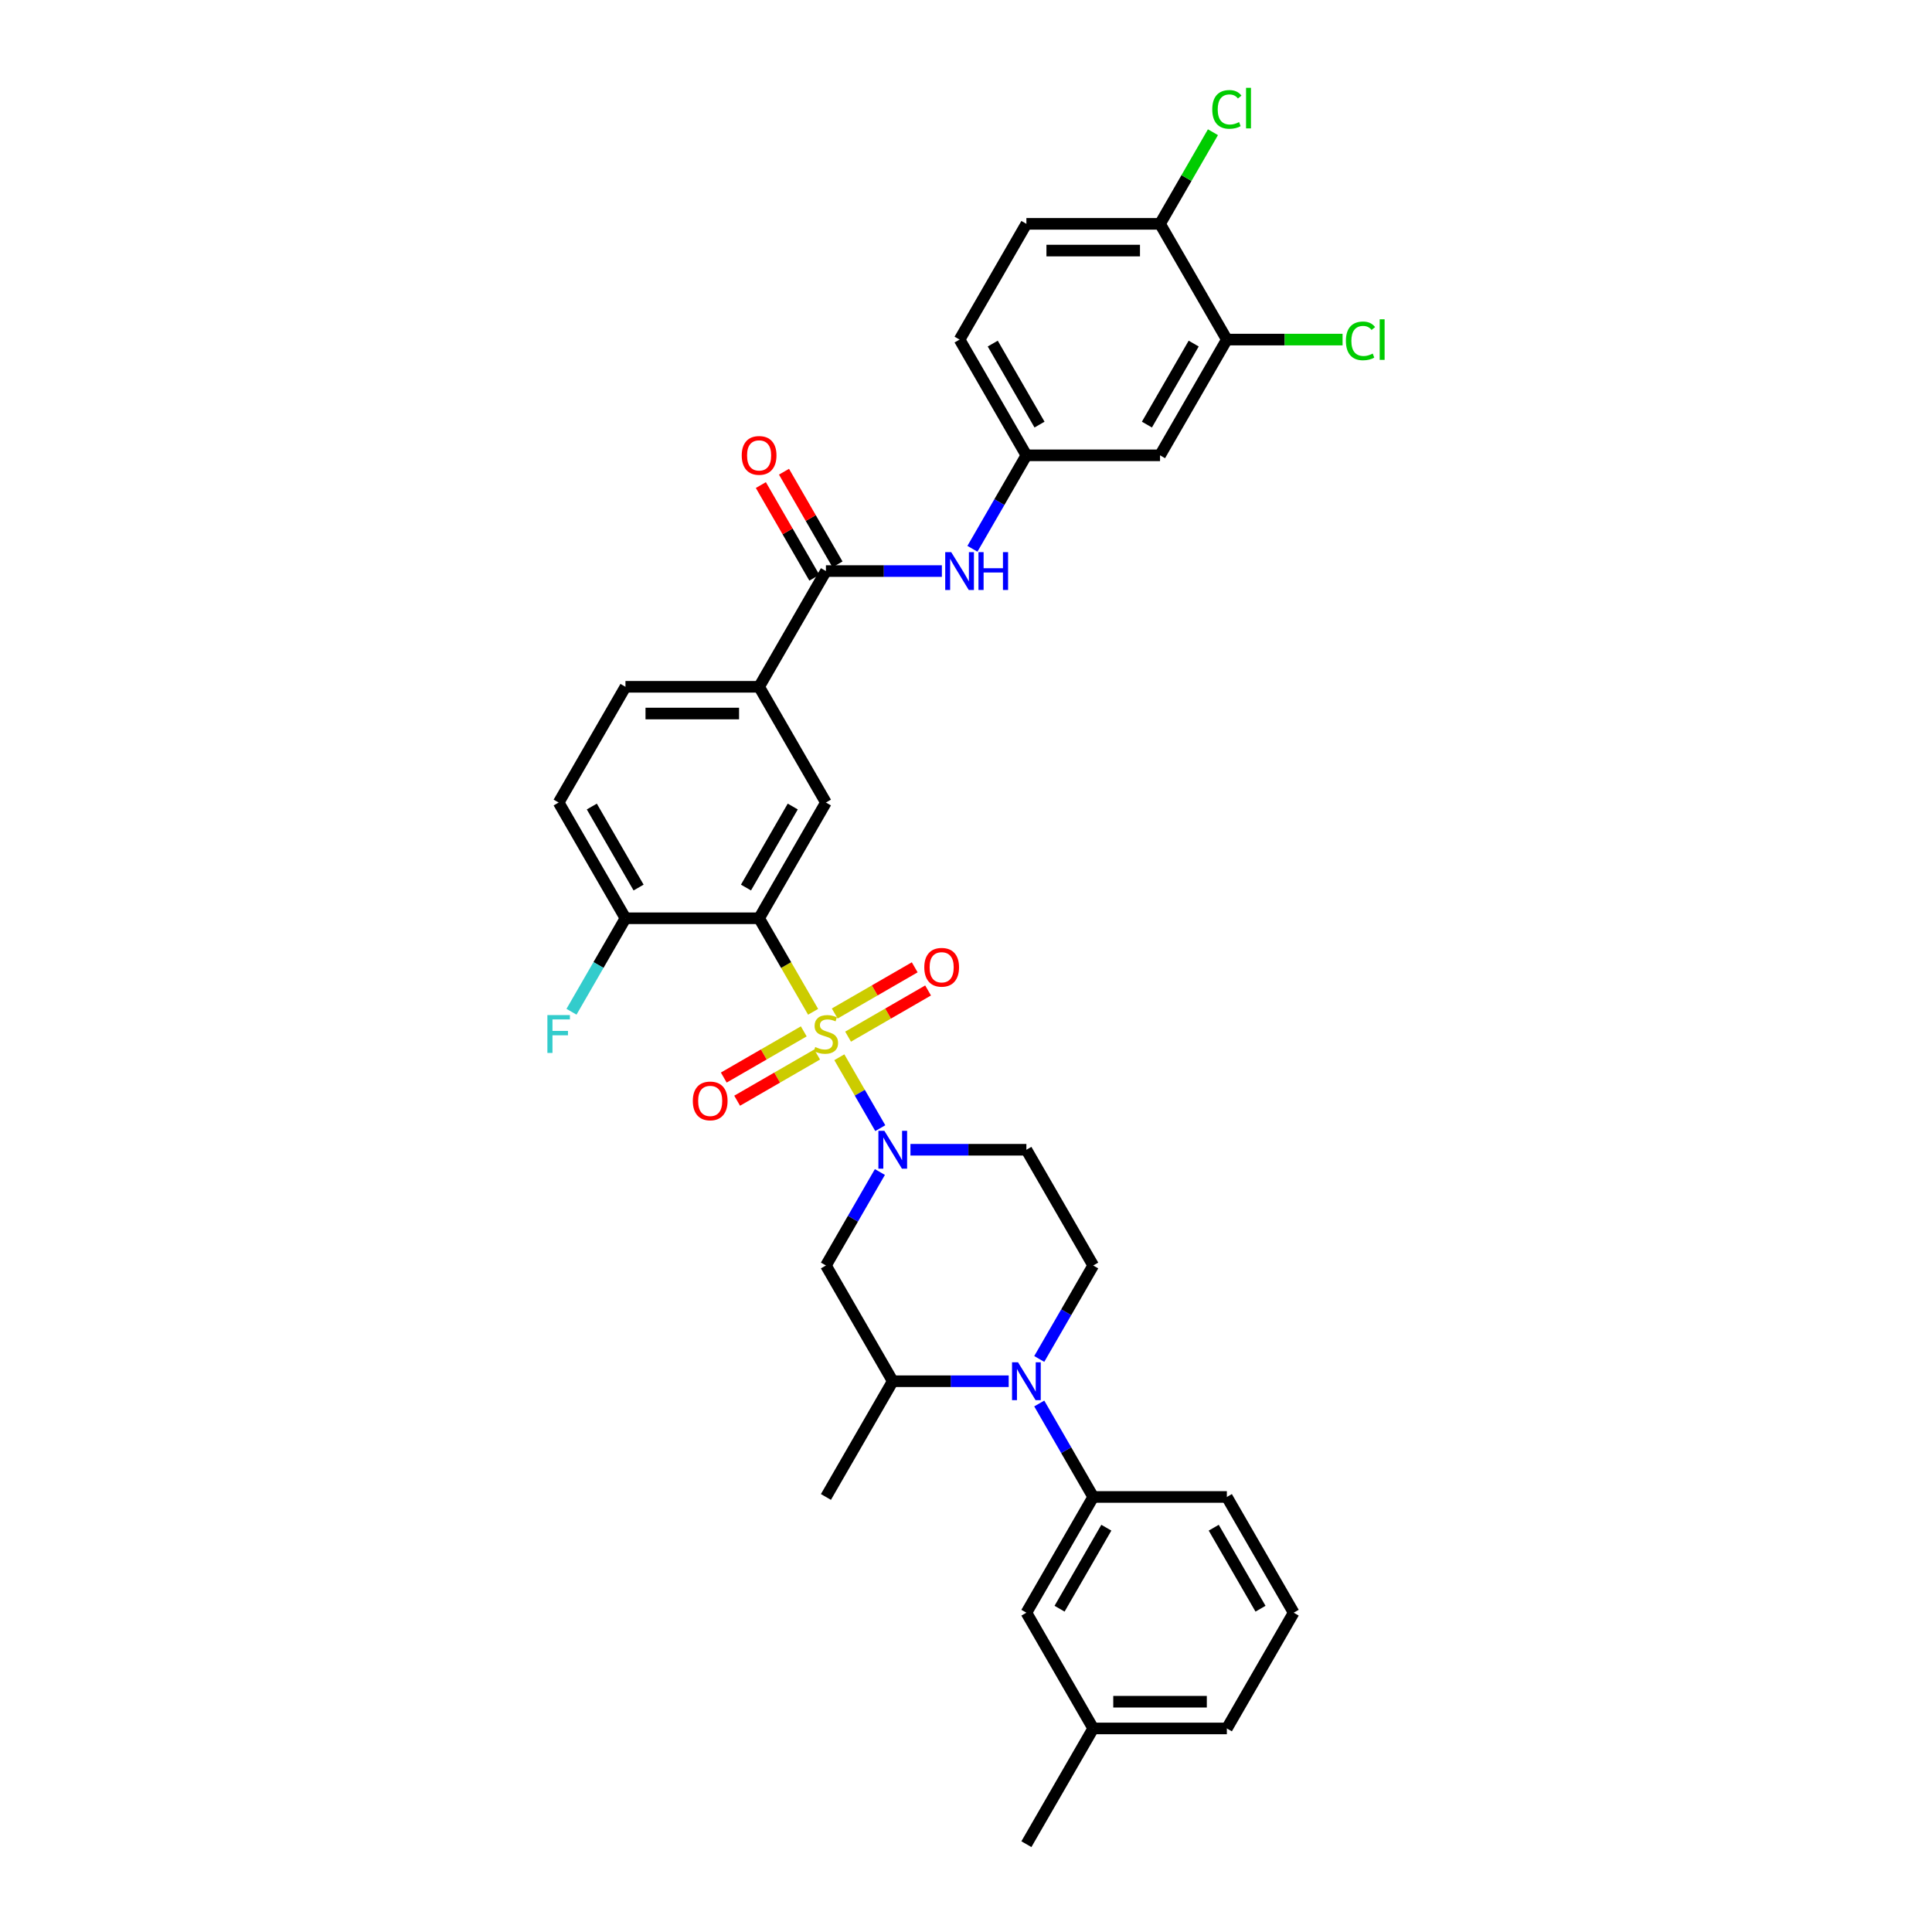 <?xml version='1.0' encoding='iso-8859-1'?>
<svg version='1.1' baseProfile='full'
              xmlns='http://www.w3.org/2000/svg'
                      xmlns:rdkit='http://www.rdkit.org/xml'
                      xmlns:xlink='http://www.w3.org/1999/xlink'
                  xml:space='preserve'
width='1000px' height='1000px' viewBox='0 0 1000 1000'>
<!-- END OF HEADER -->
<rect style='opacity:1.0;fill:#FFFFFF;stroke:none' width='1000' height='1000' x='0' y='0'> </rect>
<path class='bond-0' d='M 420.862,523.707 L 406.887,499.502' style='fill:none;fill-rule:evenodd;stroke:#CCCC00;stroke-width:6px;stroke-linecap:butt;stroke-linejoin:miter;stroke-opacity:1' />
<path class='bond-0' d='M 406.887,499.502 L 392.912,475.297' style='fill:none;fill-rule:evenodd;stroke:#000000;stroke-width:6px;stroke-linecap:butt;stroke-linejoin:miter;stroke-opacity:1' />
<path class='bond-1' d='M 434.44,547.226 L 445.037,565.579' style='fill:none;fill-rule:evenodd;stroke:#CCCC00;stroke-width:6px;stroke-linecap:butt;stroke-linejoin:miter;stroke-opacity:1' />
<path class='bond-1' d='M 445.037,565.579 L 455.633,583.932' style='fill:none;fill-rule:evenodd;stroke:#0000FF;stroke-width:6px;stroke-linecap:butt;stroke-linejoin:miter;stroke-opacity:1' />
<path class='bond-12' d='M 438.968,536.569 L 459.671,524.617' style='fill:none;fill-rule:evenodd;stroke:#CCCC00;stroke-width:6px;stroke-linecap:butt;stroke-linejoin:miter;stroke-opacity:1' />
<path class='bond-12' d='M 459.671,524.617 L 480.373,512.664' style='fill:none;fill-rule:evenodd;stroke:#FF0000;stroke-width:6px;stroke-linecap:butt;stroke-linejoin:miter;stroke-opacity:1' />
<path class='bond-12' d='M 432.051,524.588 L 452.753,512.635' style='fill:none;fill-rule:evenodd;stroke:#CCCC00;stroke-width:6px;stroke-linecap:butt;stroke-linejoin:miter;stroke-opacity:1' />
<path class='bond-12' d='M 452.753,512.635 L 473.456,500.683' style='fill:none;fill-rule:evenodd;stroke:#FF0000;stroke-width:6px;stroke-linecap:butt;stroke-linejoin:miter;stroke-opacity:1' />
<path class='bond-13' d='M 416.03,533.837 L 395.328,545.79' style='fill:none;fill-rule:evenodd;stroke:#CCCC00;stroke-width:6px;stroke-linecap:butt;stroke-linejoin:miter;stroke-opacity:1' />
<path class='bond-13' d='M 395.328,545.79 L 374.625,557.743' style='fill:none;fill-rule:evenodd;stroke:#FF0000;stroke-width:6px;stroke-linecap:butt;stroke-linejoin:miter;stroke-opacity:1' />
<path class='bond-13' d='M 422.948,545.819 L 402.245,557.771' style='fill:none;fill-rule:evenodd;stroke:#CCCC00;stroke-width:6px;stroke-linecap:butt;stroke-linejoin:miter;stroke-opacity:1' />
<path class='bond-13' d='M 402.245,557.771 L 381.543,569.724' style='fill:none;fill-rule:evenodd;stroke:#FF0000;stroke-width:6px;stroke-linecap:butt;stroke-linejoin:miter;stroke-opacity:1' />
<path class='bond-3' d='M 392.912,475.297 L 427.499,415.391' style='fill:none;fill-rule:evenodd;stroke:#000000;stroke-width:6px;stroke-linecap:butt;stroke-linejoin:miter;stroke-opacity:1' />
<path class='bond-3' d='M 386.119,459.394 L 410.33,417.46' style='fill:none;fill-rule:evenodd;stroke:#000000;stroke-width:6px;stroke-linecap:butt;stroke-linejoin:miter;stroke-opacity:1' />
<path class='bond-14' d='M 392.912,475.297 L 323.739,475.297' style='fill:none;fill-rule:evenodd;stroke:#000000;stroke-width:6px;stroke-linecap:butt;stroke-linejoin:miter;stroke-opacity:1' />
<path class='bond-5' d='M 455.432,606.634 L 441.466,630.824' style='fill:none;fill-rule:evenodd;stroke:#0000FF;stroke-width:6px;stroke-linecap:butt;stroke-linejoin:miter;stroke-opacity:1' />
<path class='bond-5' d='M 441.466,630.824 L 427.499,655.015' style='fill:none;fill-rule:evenodd;stroke:#000000;stroke-width:6px;stroke-linecap:butt;stroke-linejoin:miter;stroke-opacity:1' />
<path class='bond-9' d='M 471.245,595.109 L 501.252,595.109' style='fill:none;fill-rule:evenodd;stroke:#0000FF;stroke-width:6px;stroke-linecap:butt;stroke-linejoin:miter;stroke-opacity:1' />
<path class='bond-9' d='M 501.252,595.109 L 531.26,595.109' style='fill:none;fill-rule:evenodd;stroke:#000000;stroke-width:6px;stroke-linecap:butt;stroke-linejoin:miter;stroke-opacity:1' />
<path class='bond-2' d='M 537.913,703.397 L 551.88,679.206' style='fill:none;fill-rule:evenodd;stroke:#0000FF;stroke-width:6px;stroke-linecap:butt;stroke-linejoin:miter;stroke-opacity:1' />
<path class='bond-2' d='M 551.88,679.206 L 565.846,655.015' style='fill:none;fill-rule:evenodd;stroke:#000000;stroke-width:6px;stroke-linecap:butt;stroke-linejoin:miter;stroke-opacity:1' />
<path class='bond-7' d='M 537.913,726.446 L 551.88,750.637' style='fill:none;fill-rule:evenodd;stroke:#0000FF;stroke-width:6px;stroke-linecap:butt;stroke-linejoin:miter;stroke-opacity:1' />
<path class='bond-7' d='M 551.88,750.637 L 565.846,774.827' style='fill:none;fill-rule:evenodd;stroke:#000000;stroke-width:6px;stroke-linecap:butt;stroke-linejoin:miter;stroke-opacity:1' />
<path class='bond-34' d='M 522.101,714.921 L 492.093,714.921' style='fill:none;fill-rule:evenodd;stroke:#0000FF;stroke-width:6px;stroke-linecap:butt;stroke-linejoin:miter;stroke-opacity:1' />
<path class='bond-34' d='M 492.093,714.921 L 462.086,714.921' style='fill:none;fill-rule:evenodd;stroke:#000000;stroke-width:6px;stroke-linecap:butt;stroke-linejoin:miter;stroke-opacity:1' />
<path class='bond-8' d='M 427.499,415.391 L 392.912,355.485' style='fill:none;fill-rule:evenodd;stroke:#000000;stroke-width:6px;stroke-linecap:butt;stroke-linejoin:miter;stroke-opacity:1' />
<path class='bond-4' d='M 427.499,295.579 L 392.912,355.485' style='fill:none;fill-rule:evenodd;stroke:#000000;stroke-width:6px;stroke-linecap:butt;stroke-linejoin:miter;stroke-opacity:1' />
<path class='bond-10' d='M 427.499,295.579 L 457.507,295.579' style='fill:none;fill-rule:evenodd;stroke:#000000;stroke-width:6px;stroke-linecap:butt;stroke-linejoin:miter;stroke-opacity:1' />
<path class='bond-10' d='M 457.507,295.579 L 487.514,295.579' style='fill:none;fill-rule:evenodd;stroke:#0000FF;stroke-width:6px;stroke-linecap:butt;stroke-linejoin:miter;stroke-opacity:1' />
<path class='bond-19' d='M 433.49,292.121 L 419.643,268.137' style='fill:none;fill-rule:evenodd;stroke:#000000;stroke-width:6px;stroke-linecap:butt;stroke-linejoin:miter;stroke-opacity:1' />
<path class='bond-19' d='M 419.643,268.137 L 405.796,244.154' style='fill:none;fill-rule:evenodd;stroke:#FF0000;stroke-width:6px;stroke-linecap:butt;stroke-linejoin:miter;stroke-opacity:1' />
<path class='bond-19' d='M 421.509,299.038 L 407.662,275.055' style='fill:none;fill-rule:evenodd;stroke:#000000;stroke-width:6px;stroke-linecap:butt;stroke-linejoin:miter;stroke-opacity:1' />
<path class='bond-19' d='M 407.662,275.055 L 393.815,251.071' style='fill:none;fill-rule:evenodd;stroke:#FF0000;stroke-width:6px;stroke-linecap:butt;stroke-linejoin:miter;stroke-opacity:1' />
<path class='bond-6' d='M 427.499,655.015 L 462.086,714.921' style='fill:none;fill-rule:evenodd;stroke:#000000;stroke-width:6px;stroke-linecap:butt;stroke-linejoin:miter;stroke-opacity:1' />
<path class='bond-30' d='M 462.086,714.921 L 427.499,774.827' style='fill:none;fill-rule:evenodd;stroke:#000000;stroke-width:6px;stroke-linecap:butt;stroke-linejoin:miter;stroke-opacity:1' />
<path class='bond-20' d='M 565.846,774.827 L 531.26,834.733' style='fill:none;fill-rule:evenodd;stroke:#000000;stroke-width:6px;stroke-linecap:butt;stroke-linejoin:miter;stroke-opacity:1' />
<path class='bond-20' d='M 572.639,790.731 L 548.429,832.665' style='fill:none;fill-rule:evenodd;stroke:#000000;stroke-width:6px;stroke-linecap:butt;stroke-linejoin:miter;stroke-opacity:1' />
<path class='bond-29' d='M 565.846,774.827 L 635.02,774.827' style='fill:none;fill-rule:evenodd;stroke:#000000;stroke-width:6px;stroke-linecap:butt;stroke-linejoin:miter;stroke-opacity:1' />
<path class='bond-35' d='M 392.912,355.485 L 323.739,355.485' style='fill:none;fill-rule:evenodd;stroke:#000000;stroke-width:6px;stroke-linecap:butt;stroke-linejoin:miter;stroke-opacity:1' />
<path class='bond-35' d='M 382.536,369.32 L 334.115,369.32' style='fill:none;fill-rule:evenodd;stroke:#000000;stroke-width:6px;stroke-linecap:butt;stroke-linejoin:miter;stroke-opacity:1' />
<path class='bond-11' d='M 531.26,595.109 L 565.846,655.015' style='fill:none;fill-rule:evenodd;stroke:#000000;stroke-width:6px;stroke-linecap:butt;stroke-linejoin:miter;stroke-opacity:1' />
<path class='bond-17' d='M 503.326,284.055 L 517.293,259.864' style='fill:none;fill-rule:evenodd;stroke:#0000FF;stroke-width:6px;stroke-linecap:butt;stroke-linejoin:miter;stroke-opacity:1' />
<path class='bond-17' d='M 517.293,259.864 L 531.26,235.673' style='fill:none;fill-rule:evenodd;stroke:#000000;stroke-width:6px;stroke-linecap:butt;stroke-linejoin:miter;stroke-opacity:1' />
<path class='bond-22' d='M 323.739,475.297 L 289.152,415.391' style='fill:none;fill-rule:evenodd;stroke:#000000;stroke-width:6px;stroke-linecap:butt;stroke-linejoin:miter;stroke-opacity:1' />
<path class='bond-22' d='M 330.532,459.394 L 306.321,417.46' style='fill:none;fill-rule:evenodd;stroke:#000000;stroke-width:6px;stroke-linecap:butt;stroke-linejoin:miter;stroke-opacity:1' />
<path class='bond-26' d='M 323.739,475.297 L 309.772,499.488' style='fill:none;fill-rule:evenodd;stroke:#000000;stroke-width:6px;stroke-linecap:butt;stroke-linejoin:miter;stroke-opacity:1' />
<path class='bond-26' d='M 309.772,499.488 L 295.806,523.679' style='fill:none;fill-rule:evenodd;stroke:#33CCCC;stroke-width:6px;stroke-linecap:butt;stroke-linejoin:miter;stroke-opacity:1' />
<path class='bond-15' d='M 635.02,175.767 L 600.433,235.673' style='fill:none;fill-rule:evenodd;stroke:#000000;stroke-width:6px;stroke-linecap:butt;stroke-linejoin:miter;stroke-opacity:1' />
<path class='bond-15' d='M 617.851,177.836 L 593.64,219.77' style='fill:none;fill-rule:evenodd;stroke:#000000;stroke-width:6px;stroke-linecap:butt;stroke-linejoin:miter;stroke-opacity:1' />
<path class='bond-24' d='M 635.02,175.767 L 664.965,175.767' style='fill:none;fill-rule:evenodd;stroke:#000000;stroke-width:6px;stroke-linecap:butt;stroke-linejoin:miter;stroke-opacity:1' />
<path class='bond-24' d='M 664.965,175.767 L 694.91,175.767' style='fill:none;fill-rule:evenodd;stroke:#00CC00;stroke-width:6px;stroke-linecap:butt;stroke-linejoin:miter;stroke-opacity:1' />
<path class='bond-37' d='M 635.02,175.767 L 600.433,115.861' style='fill:none;fill-rule:evenodd;stroke:#000000;stroke-width:6px;stroke-linecap:butt;stroke-linejoin:miter;stroke-opacity:1' />
<path class='bond-16' d='M 600.433,235.673 L 531.26,235.673' style='fill:none;fill-rule:evenodd;stroke:#000000;stroke-width:6px;stroke-linecap:butt;stroke-linejoin:miter;stroke-opacity:1' />
<path class='bond-25' d='M 531.26,235.673 L 496.673,175.767' style='fill:none;fill-rule:evenodd;stroke:#000000;stroke-width:6px;stroke-linecap:butt;stroke-linejoin:miter;stroke-opacity:1' />
<path class='bond-25' d='M 538.053,219.77 L 513.842,177.836' style='fill:none;fill-rule:evenodd;stroke:#000000;stroke-width:6px;stroke-linecap:butt;stroke-linejoin:miter;stroke-opacity:1' />
<path class='bond-18' d='M 600.433,115.861 L 531.26,115.861' style='fill:none;fill-rule:evenodd;stroke:#000000;stroke-width:6px;stroke-linecap:butt;stroke-linejoin:miter;stroke-opacity:1' />
<path class='bond-18' d='M 590.057,129.696 L 541.636,129.696' style='fill:none;fill-rule:evenodd;stroke:#000000;stroke-width:6px;stroke-linecap:butt;stroke-linejoin:miter;stroke-opacity:1' />
<path class='bond-27' d='M 600.433,115.861 L 614.124,92.147' style='fill:none;fill-rule:evenodd;stroke:#000000;stroke-width:6px;stroke-linecap:butt;stroke-linejoin:miter;stroke-opacity:1' />
<path class='bond-27' d='M 614.124,92.147 L 627.815,68.434' style='fill:none;fill-rule:evenodd;stroke:#00CC00;stroke-width:6px;stroke-linecap:butt;stroke-linejoin:miter;stroke-opacity:1' />
<path class='bond-28' d='M 531.26,834.733 L 565.846,894.639' style='fill:none;fill-rule:evenodd;stroke:#000000;stroke-width:6px;stroke-linecap:butt;stroke-linejoin:miter;stroke-opacity:1' />
<path class='bond-21' d='M 323.739,355.485 L 289.152,415.391' style='fill:none;fill-rule:evenodd;stroke:#000000;stroke-width:6px;stroke-linecap:butt;stroke-linejoin:miter;stroke-opacity:1' />
<path class='bond-23' d='M 531.26,115.861 L 496.673,175.767' style='fill:none;fill-rule:evenodd;stroke:#000000;stroke-width:6px;stroke-linecap:butt;stroke-linejoin:miter;stroke-opacity:1' />
<path class='bond-33' d='M 565.846,894.639 L 531.26,954.545' style='fill:none;fill-rule:evenodd;stroke:#000000;stroke-width:6px;stroke-linecap:butt;stroke-linejoin:miter;stroke-opacity:1' />
<path class='bond-36' d='M 565.846,894.639 L 635.02,894.639' style='fill:none;fill-rule:evenodd;stroke:#000000;stroke-width:6px;stroke-linecap:butt;stroke-linejoin:miter;stroke-opacity:1' />
<path class='bond-36' d='M 576.222,880.805 L 624.644,880.805' style='fill:none;fill-rule:evenodd;stroke:#000000;stroke-width:6px;stroke-linecap:butt;stroke-linejoin:miter;stroke-opacity:1' />
<path class='bond-31' d='M 635.02,774.827 L 669.607,834.733' style='fill:none;fill-rule:evenodd;stroke:#000000;stroke-width:6px;stroke-linecap:butt;stroke-linejoin:miter;stroke-opacity:1' />
<path class='bond-31' d='M 628.227,790.731 L 652.437,832.665' style='fill:none;fill-rule:evenodd;stroke:#000000;stroke-width:6px;stroke-linecap:butt;stroke-linejoin:miter;stroke-opacity:1' />
<path class='bond-32' d='M 669.607,834.733 L 635.02,894.639' style='fill:none;fill-rule:evenodd;stroke:#000000;stroke-width:6px;stroke-linecap:butt;stroke-linejoin:miter;stroke-opacity:1' />
<path  class='atom-0' d='M 421.965 541.927
Q 422.187 542.01, 423.1 542.397
Q 424.013 542.785, 425.009 543.034
Q 426.033 543.255, 427.029 543.255
Q 428.883 543.255, 429.962 542.37
Q 431.041 541.457, 431.041 539.879
Q 431.041 538.8, 430.488 538.136
Q 429.962 537.472, 429.132 537.112
Q 428.302 536.753, 426.918 536.338
Q 425.175 535.812, 424.124 535.314
Q 423.1 534.816, 422.353 533.764
Q 421.633 532.713, 421.633 530.942
Q 421.633 528.48, 423.293 526.958
Q 424.981 525.436, 428.302 525.436
Q 430.571 525.436, 433.144 526.515
L 432.507 528.646
Q 430.155 527.677, 428.385 527.677
Q 426.475 527.677, 425.424 528.48
Q 424.373 529.254, 424.4 530.61
Q 424.4 531.662, 424.926 532.298
Q 425.479 532.934, 426.254 533.294
Q 427.057 533.654, 428.385 534.069
Q 430.155 534.622, 431.207 535.176
Q 432.258 535.729, 433.005 536.863
Q 433.78 537.97, 433.78 539.879
Q 433.78 542.591, 431.954 544.057
Q 430.155 545.496, 427.14 545.496
Q 425.396 545.496, 424.068 545.109
Q 422.768 544.749, 421.218 544.113
L 421.965 541.927
' fill='#CCCC00'/>
<path  class='atom-2' d='M 457.756 585.314
L 464.175 595.69
Q 464.811 596.714, 465.835 598.568
Q 466.859 600.422, 466.914 600.533
L 466.914 585.314
L 469.515 585.314
L 469.515 604.904
L 466.831 604.904
L 459.942 593.56
Q 459.139 592.232, 458.281 590.71
Q 457.451 589.188, 457.202 588.718
L 457.202 604.904
L 454.657 604.904
L 454.657 585.314
L 457.756 585.314
' fill='#0000FF'/>
<path  class='atom-3' d='M 526.929 705.126
L 533.349 715.502
Q 533.985 716.526, 535.009 718.38
Q 536.032 720.234, 536.088 720.345
L 536.088 705.126
L 538.689 705.126
L 538.689 724.716
L 536.005 724.716
L 529.115 713.372
Q 528.313 712.044, 527.455 710.522
Q 526.625 709, 526.376 708.53
L 526.376 724.716
L 523.83 724.716
L 523.83 705.126
L 526.929 705.126
' fill='#0000FF'/>
<path  class='atom-11' d='M 492.342 285.784
L 498.762 296.16
Q 499.398 297.184, 500.422 299.038
Q 501.446 300.892, 501.501 301.002
L 501.501 285.784
L 504.102 285.784
L 504.102 305.374
L 501.418 305.374
L 494.528 294.03
Q 493.726 292.702, 492.868 291.18
Q 492.038 289.658, 491.789 289.188
L 491.789 305.374
L 489.244 305.374
L 489.244 285.784
L 492.342 285.784
' fill='#0000FF'/>
<path  class='atom-11' d='M 506.454 285.784
L 509.11 285.784
L 509.11 294.113
L 519.126 294.113
L 519.126 285.784
L 521.783 285.784
L 521.783 305.374
L 519.126 305.374
L 519.126 296.326
L 509.11 296.326
L 509.11 305.374
L 506.454 305.374
L 506.454 285.784
' fill='#0000FF'/>
<path  class='atom-13' d='M 478.413 500.672
Q 478.413 495.968, 480.737 493.339
Q 483.061 490.711, 487.405 490.711
Q 491.749 490.711, 494.074 493.339
Q 496.398 495.968, 496.398 500.672
Q 496.398 505.431, 494.046 508.143
Q 491.694 510.827, 487.405 510.827
Q 483.089 510.827, 480.737 508.143
Q 478.413 505.459, 478.413 500.672
M 487.405 508.613
Q 490.394 508.613, 491.998 506.621
Q 493.631 504.601, 493.631 500.672
Q 493.631 496.826, 491.998 494.889
Q 490.394 492.924, 487.405 492.924
Q 484.417 492.924, 482.784 494.861
Q 481.18 496.798, 481.18 500.672
Q 481.18 504.629, 482.784 506.621
Q 484.417 508.613, 487.405 508.613
' fill='#FF0000'/>
<path  class='atom-14' d='M 358.601 569.845
Q 358.601 565.142, 360.925 562.513
Q 363.249 559.884, 367.593 559.884
Q 371.937 559.884, 374.262 562.513
Q 376.586 565.142, 376.586 569.845
Q 376.586 574.605, 374.234 577.316
Q 371.882 580, 367.593 580
Q 363.277 580, 360.925 577.316
Q 358.601 574.632, 358.601 569.845
M 367.593 577.787
Q 370.582 577.787, 372.186 575.794
Q 373.819 573.774, 373.819 569.845
Q 373.819 565.999, 372.186 564.062
Q 370.582 562.098, 367.593 562.098
Q 364.605 562.098, 362.972 564.035
Q 361.368 565.972, 361.368 569.845
Q 361.368 573.802, 362.972 575.794
Q 364.605 577.787, 367.593 577.787
' fill='#FF0000'/>
<path  class='atom-20' d='M 383.92 235.728
Q 383.92 231.025, 386.244 228.396
Q 388.568 225.768, 392.912 225.768
Q 397.257 225.768, 399.581 228.396
Q 401.905 231.025, 401.905 235.728
Q 401.905 240.488, 399.553 243.199
Q 397.201 245.883, 392.912 245.883
Q 388.596 245.883, 386.244 243.199
Q 383.92 240.515, 383.92 235.728
M 392.912 243.67
Q 395.901 243.67, 397.506 241.677
Q 399.138 239.658, 399.138 235.728
Q 399.138 231.882, 397.506 229.946
Q 395.901 227.981, 392.912 227.981
Q 389.924 227.981, 388.292 229.918
Q 386.687 231.855, 386.687 235.728
Q 386.687 239.685, 388.292 241.677
Q 389.924 243.67, 392.912 243.67
' fill='#FF0000'/>
<path  class='atom-25' d='M 696.64 176.445
Q 696.64 171.575, 698.908 169.03
Q 701.205 166.456, 705.549 166.456
Q 709.589 166.456, 711.747 169.306
L 709.921 170.8
Q 708.344 168.725, 705.549 168.725
Q 702.588 168.725, 701.011 170.717
Q 699.462 172.682, 699.462 176.445
Q 699.462 180.319, 701.067 182.311
Q 702.699 184.303, 705.853 184.303
Q 708.012 184.303, 710.53 183.003
L 711.304 185.078
Q 710.281 185.742, 708.731 186.129
Q 707.182 186.517, 705.466 186.517
Q 701.205 186.517, 698.908 183.916
Q 696.64 181.315, 696.64 176.445
' fill='#00CC00'/>
<path  class='atom-25' d='M 714.127 165.267
L 716.672 165.267
L 716.672 186.268
L 714.127 186.268
L 714.127 165.267
' fill='#00CC00'/>
<path  class='atom-27' d='M 283.328 525.408
L 294.977 525.408
L 294.977 527.65
L 285.956 527.65
L 285.956 533.598
L 293.981 533.598
L 293.981 535.867
L 285.956 535.867
L 285.956 544.998
L 283.328 544.998
L 283.328 525.408
' fill='#33CCCC'/>
<path  class='atom-28' d='M 627.466 56.633
Q 627.466 51.763, 629.735 49.218
Q 632.031 46.644, 636.376 46.644
Q 640.415 46.644, 642.574 49.494
L 640.747 50.988
Q 639.17 48.913, 636.376 48.913
Q 633.415 48.913, 631.838 50.905
Q 630.288 52.87, 630.288 56.633
Q 630.288 60.507, 631.893 62.499
Q 633.526 64.491, 636.68 64.491
Q 638.838 64.491, 641.356 63.191
L 642.131 65.266
Q 641.107 65.93, 639.558 66.317
Q 638.008 66.705, 636.293 66.705
Q 632.031 66.705, 629.735 64.104
Q 627.466 61.503, 627.466 56.633
' fill='#00CC00'/>
<path  class='atom-28' d='M 644.953 45.455
L 647.499 45.455
L 647.499 66.456
L 644.953 66.456
L 644.953 45.455
' fill='#00CC00'/>
</svg>

